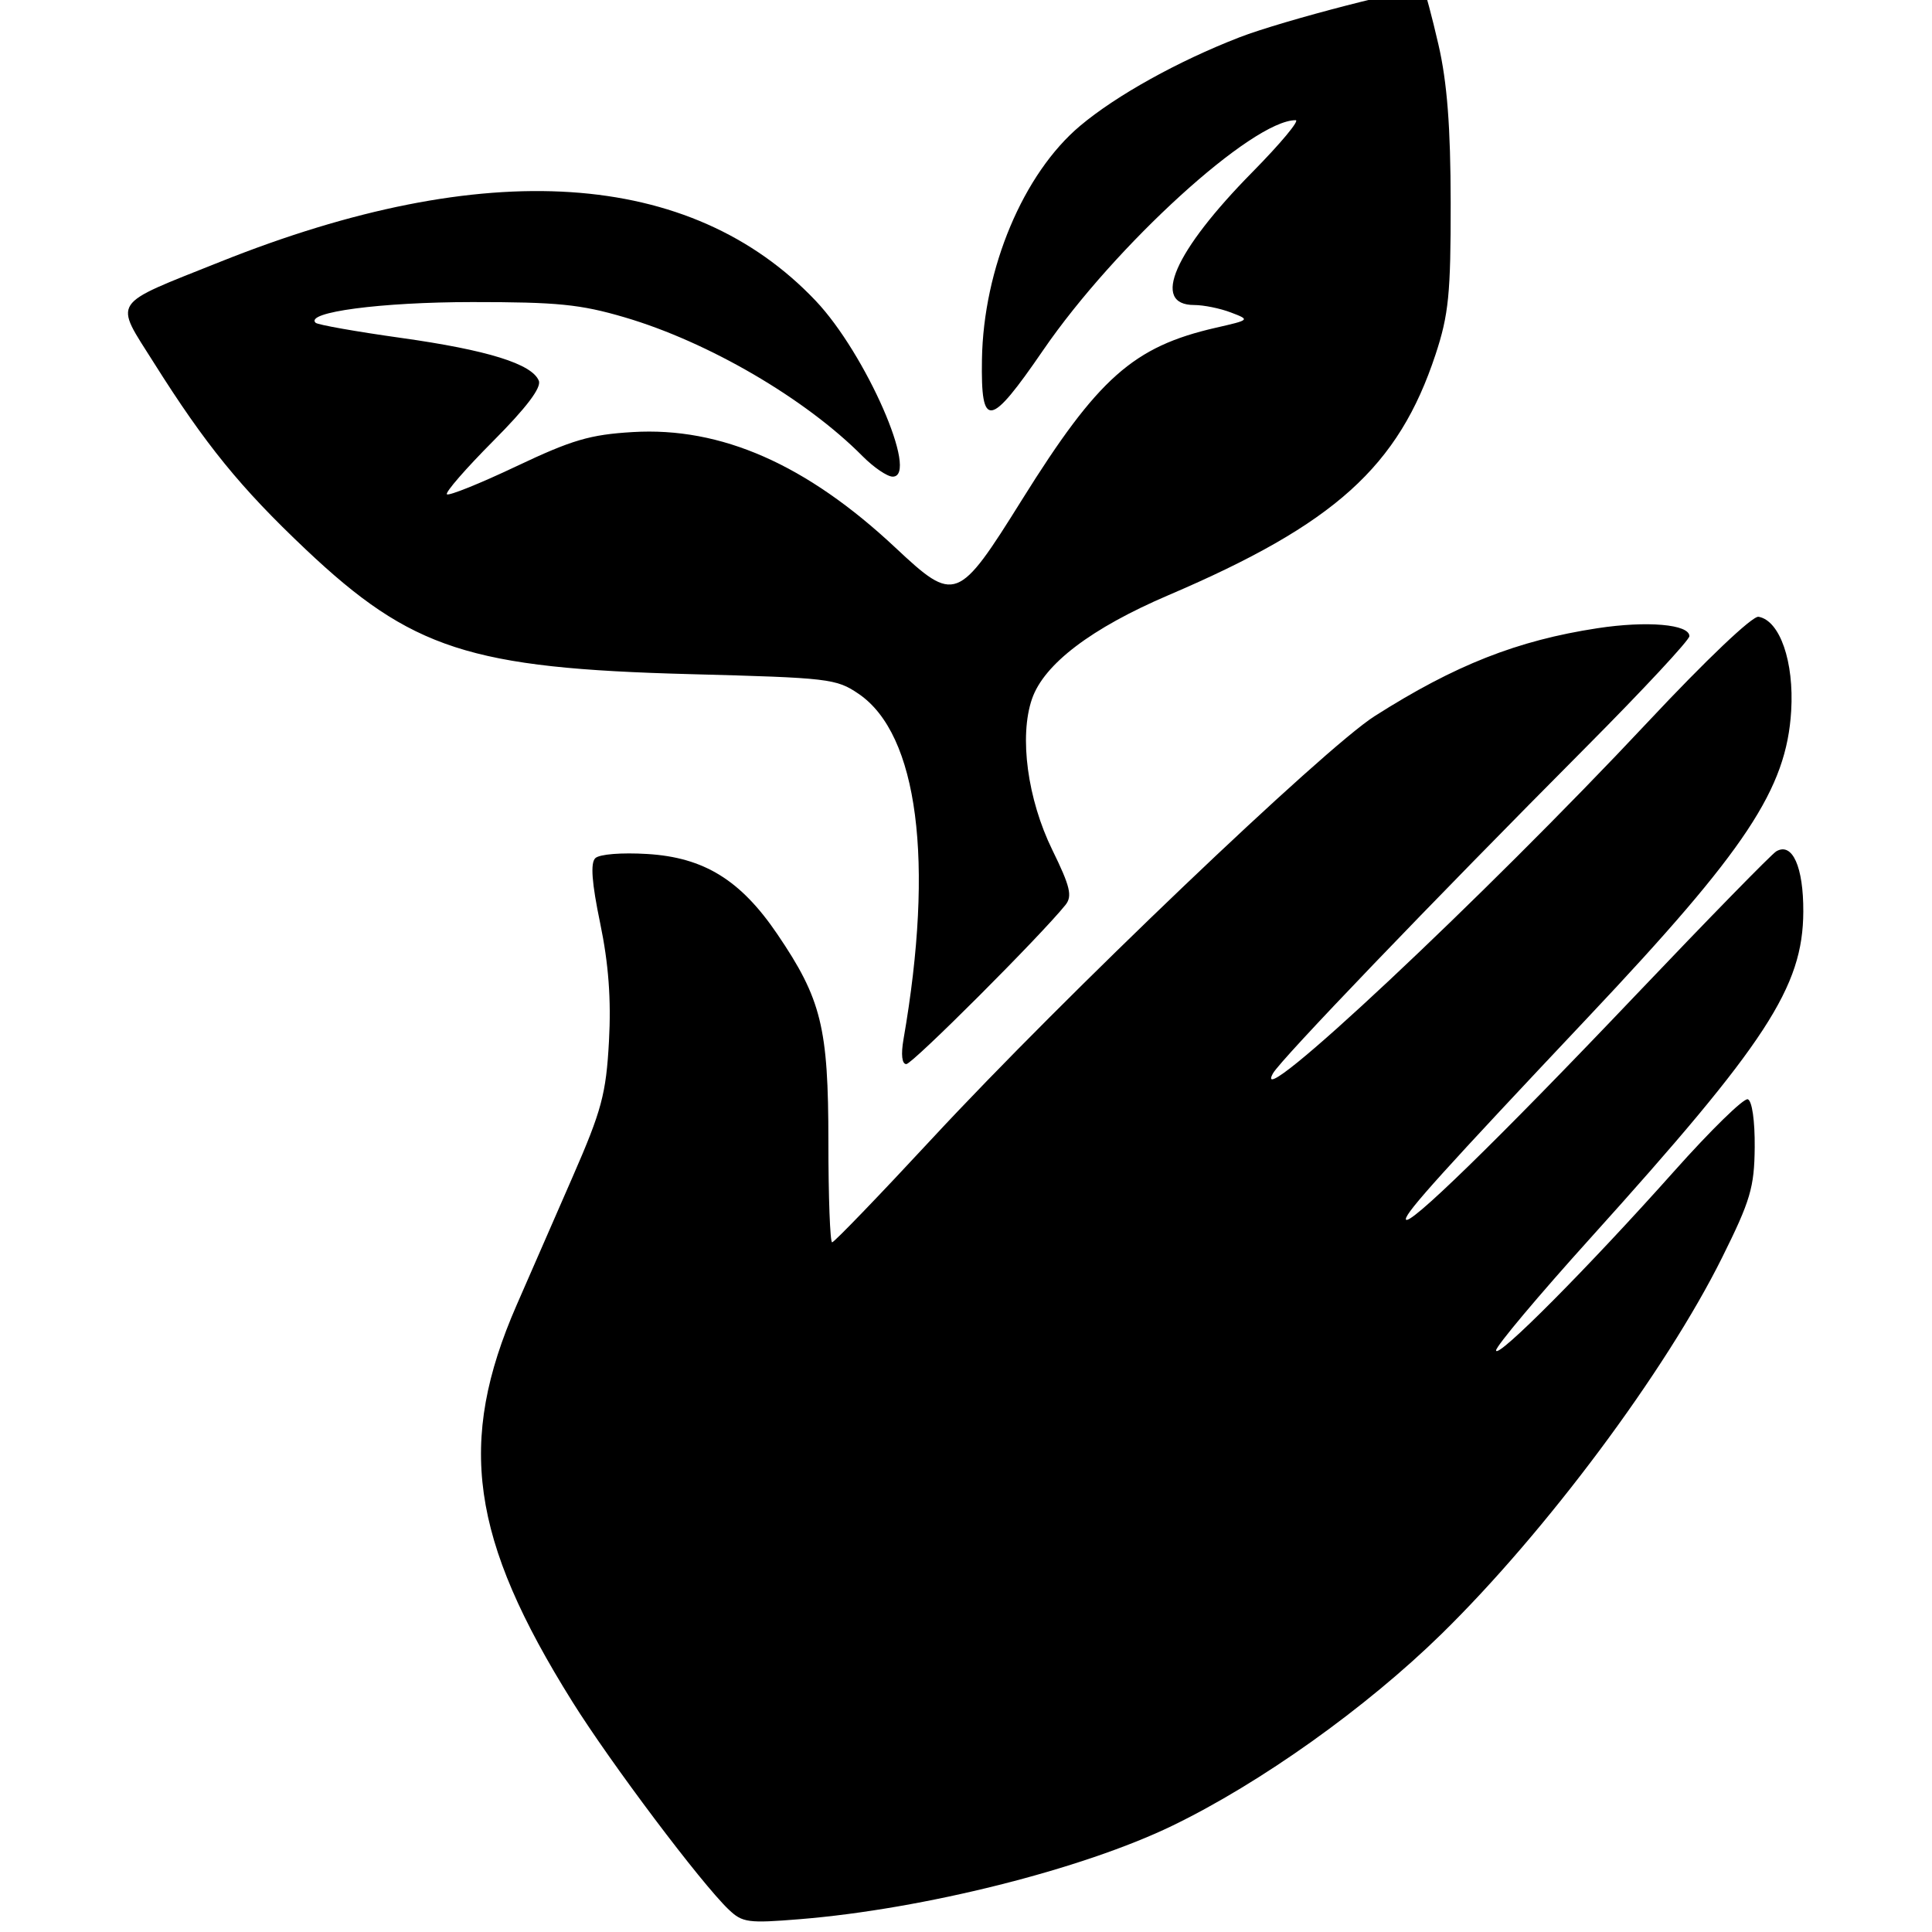 <?xml version="1.0" encoding="UTF-8" standalone="no"?>
<!-- Created with Inkscape (http://www.inkscape.org/) -->

<svg
   xmlns:dc="http://purl.org/dc/elements/1.1/"
   xmlns:cc="http://creativecommons.org/ns#"
   xmlns:rdf="http://www.w3.org/1999/02/22-rdf-syntax-ns#"
   xmlns:svg="http://www.w3.org/2000/svg"
   xmlns="http://www.w3.org/2000/svg"
   xmlns:sodipodi="http://sodipodi.sourceforge.net/DTD/sodipodi-0.dtd"
   xmlns:inkscape="http://www.inkscape.org/namespaces/inkscape"
   width="150"
   height="150"
   viewBox="0 0 150 150"
   id="svg2"
   version="1.1"
   inkscape:version="0.91 r13725"
   sodipodi:docname="1.svg">
  <defs
     id="defs4" />
  <sodipodi:namedview
     id="base"
     pagecolor="#ffffff"
     bordercolor="#666666"
     borderopacity="1.0"
     inkscape:pageopacity="0.0"
     inkscape:pageshadow="2"
     inkscape:zoom="1.979899"
     inkscape:cx="7.0075768"
     inkscape:cy="106.2634"
     inkscape:document-units="px"
     inkscape:current-layer="layer1"
     showgrid="false"
     units="px"
     inkscape:window-width="1920"
     inkscape:window-height="1014"
     inkscape:window-x="-4"
     inkscape:window-y="-4"
     inkscape:window-maximized="1" />
  <g
     inkscape:label="Layer 1"
     inkscape:groupmode="layer"
     id="layer1"
     transform="translate(0,-902.362)">
    <path
       inkscape:connector-curvature="0"
       id="path3349"
       d="m 56.584,1050.628 c -2.153,-2.055 -9.157,-11.366 -12.145,-16.144 -7.92,-12.667 -8.973,-20.154 -4.332,-30.786 0.988,-2.262 2.948,-6.752 4.357,-9.976 2.253,-5.158 2.592,-6.422 2.816,-10.517 0.178,-3.241 -0.03,-6.025 -0.683,-9.167 -0.652,-3.136 -0.767,-4.676 -0.377,-5.048 0.324,-0.309 2.028,-0.446 4.036,-0.324 4.4,0.267 7.246,2.022 10.096,6.224 3.425,5.049 3.964,7.24 3.964,16.111 0,4.298 0.131,7.815 0.29,7.815 0.16,-1e-5 3.66,-3.632 7.778,-8.072 10.184,-10.978 30.401,-30.275 34.35,-32.786 6.232,-3.963 11.065,-5.869 17.294,-6.821 3.853,-0.589 7.136,-0.305 7.136,0.617 0,0.303 -3.586,4.156 -7.968,8.561 -12.178,12.241 -23.75,24.298 -24.361,25.382 -1.978,3.51 16.349,-13.668 29.107,-27.283 4.533,-4.838 8.122,-8.249 8.591,-8.166 1.659,0.293 2.766,3.488 2.534,7.314 -0.368,6.055 -3.48,10.75 -15.739,23.746 -11.185,11.858 -14.177,15.171 -14.178,15.701 -0.001,0.831 7.063,-6.051 17.872,-17.411 5.632,-5.919 10.533,-10.932 10.89,-11.14 1.248,-0.726 2.112,1.206 2.096,4.686 -0.027,5.857 -2.842,10.172 -16.537,25.353 -4.038,4.475 -7.33,8.396 -7.316,8.712 0.032,0.736 7.19,-6.468 13.825,-13.913 2.831,-3.177 5.403,-5.691 5.717,-5.587 0.332,0.11 0.556,1.666 0.538,3.726 -0.028,3.115 -0.33,4.138 -2.532,8.566 -4.389,8.826 -13.678,21.287 -21.788,29.226 -5.864,5.74 -14.056,11.575 -20.895,14.883 -7.003,3.387 -19.309,6.475 -28.921,7.257 -4.014,0.327 -4.459,0.267 -5.513,-0.74 z m 13.563,-67.571 c 2.406,-13.835 1.127,-23.687 -3.482,-26.824 -1.737,-1.182 -2.286,-1.246 -13.088,-1.531 -17.086,-0.45 -21.634,-1.927 -29.848,-9.692 -5.058,-4.782 -7.777,-8.124 -11.772,-14.466 -3.119,-4.952 -3.474,-4.411 5.146,-7.858 20.593,-8.235 36.534,-7.19 46.226,3.028 3.888,4.099 8.072,13.655 5.98,13.655 -0.421,0 -1.474,-0.716 -2.342,-1.591 -4.43,-4.469 -11.989,-8.878 -18.491,-10.785 -3.421,-1.004 -5.199,-1.181 -11.813,-1.178 -7.096,0.003 -13.02,0.786 -12.159,1.608 0.164,0.157 3.149,0.685 6.632,1.174 6.717,0.943 10.17,2.017 10.697,3.326 0.215,0.534 -0.961,2.088 -3.54,4.68 -2.124,2.134 -3.742,3.995 -3.595,4.135 0.147,0.14 2.57,-0.836 5.384,-2.17 4.333,-2.053 5.718,-2.461 9.038,-2.66 6.867,-0.412 13.493,2.505 20.408,8.983 4.612,4.321 4.849,4.231 9.822,-3.734 5.9,-9.449 8.641,-11.882 15.034,-13.346 2.683,-0.614 2.684,-0.615 1.173,-1.191 -0.831,-0.317 -2.107,-0.576 -2.836,-0.576 -3.378,0 -1.557,-4.16 4.52,-10.326 2.181,-2.213 3.69,-4.024 3.352,-4.024 -3.352,0 -14.016,9.714 -19.602,17.856 -4.152,6.052 -4.842,6.157 -4.753,0.721 0.116,-7.068 3.213,-14.434 7.627,-18.143 2.805,-2.357 7.593,-5.017 12.349,-6.861 3.389,-1.314 13.961,-4.04 14.325,-3.693 0.113,0.108 0.627,2.025 1.143,4.261 0.673,2.915 0.941,6.385 0.948,12.265 0.009,7.05 -0.156,8.702 -1.176,11.787 -2.881,8.715 -7.813,13.161 -20.722,18.679 -6.003,2.566 -9.672,5.353 -10.607,8.056 -1.009,2.919 -0.352,7.798 1.582,11.742 1.383,2.821 1.563,3.574 1.017,4.256 -1.916,2.389 -11.885,12.359 -12.359,12.359 -0.34,0 -0.424,-0.74 -0.218,-1.922 z"
       style="fill:#000000"
       sodipodi:nodetypes="sssssssssscsssssssssscsssscsscssssssssssssssscssssssssssssssssssssssssssss" />
  </g>
</svg>
